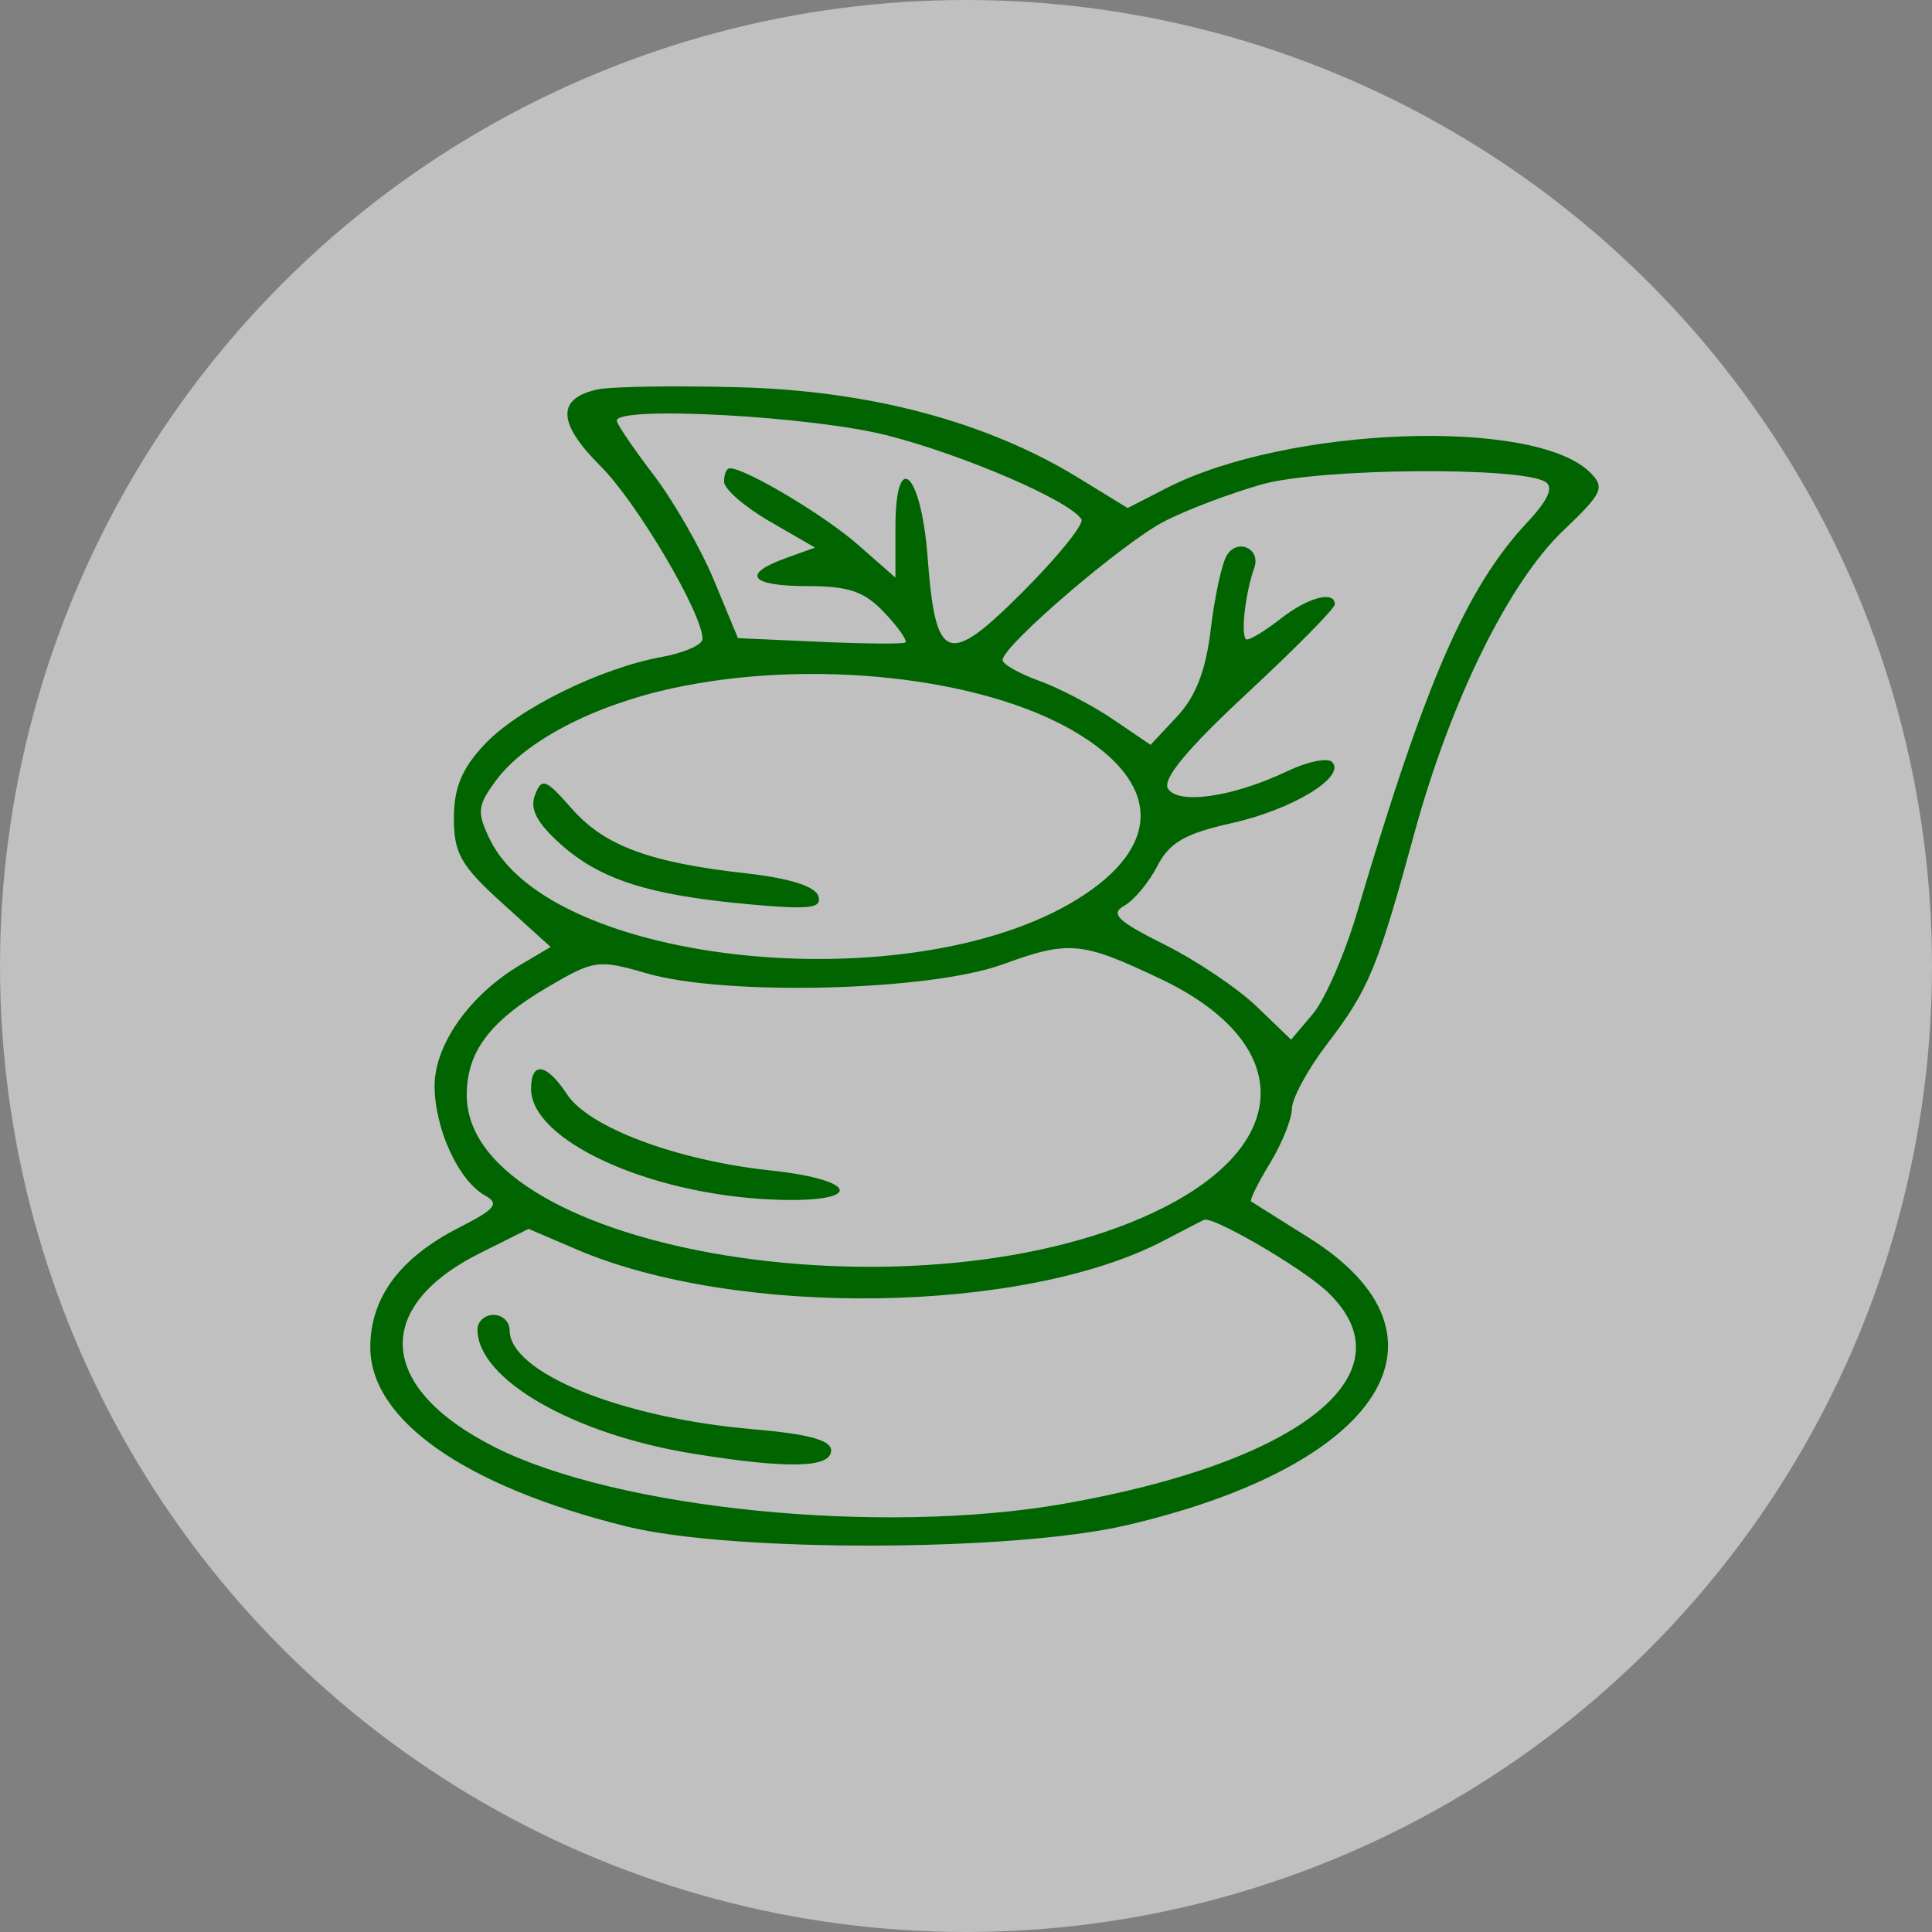 <svg xmlns="http://www.w3.org/2000/svg" width="120" height="120" viewBox="0 0 120 120" fill="none">
  <rect x="0" y="0" width="120" height="120" fill="#808080" stroke="none"/>
  <circle cx="60" cy="60" r="60" fill="white" fill-opacity="0.5"/>
  <path fill-rule="evenodd" clip-rule="evenodd" d="M37.104 24.191C34.56 24.748 34.623 26.285 37.296 28.946C39.557 31.197 43.635 38.105 43.635 39.685C43.635 40.045 42.512 40.546 41.139 40.797C37.269 41.506 32.181 44.015 30.089 46.244C28.684 47.742 28.192 48.929 28.192 50.822C28.192 53.006 28.629 53.772 31.197 56.098L34.202 58.818L32.317 59.932C29.189 61.78 26.994 64.876 26.994 67.442C26.994 70.094 28.474 73.327 30.108 74.241C31.045 74.766 30.788 75.088 28.506 76.252C24.837 78.125 23 80.602 23 83.677C23 88.203 28.872 92.315 38.894 94.806C45.409 96.425 62.84 96.391 69.928 94.745C85.866 91.043 91.009 82.97 81.304 76.885C79.441 75.717 77.825 74.702 77.713 74.629C77.602 74.557 78.125 73.49 78.876 72.26C79.626 71.028 80.241 69.499 80.243 68.862C80.244 68.225 81.235 66.406 82.445 64.822C85.021 61.447 85.555 60.155 87.86 51.716C90.101 43.517 93.723 36.164 97.106 32.945C99.539 30.631 99.701 30.282 98.77 29.351C95.331 25.912 79.939 26.477 72.451 30.319L70.041 31.555L66.989 29.684C61.324 26.21 54.106 24.278 45.965 24.055C41.938 23.945 37.95 24.006 37.104 24.191ZM38.31 26.128C38.31 26.334 39.335 27.843 40.587 29.484C41.84 31.124 43.533 34.08 44.35 36.051L45.836 39.636L50.892 39.863C53.674 39.988 56.075 40.008 56.23 39.909C56.383 39.81 55.807 38.981 54.948 38.068C53.702 36.741 52.74 36.406 50.176 36.406C46.598 36.406 46.014 35.674 48.794 34.672L50.624 34.012L47.801 32.38C46.247 31.482 44.974 30.374 44.972 29.916C44.968 29.459 45.128 29.084 45.326 29.084C46.308 29.084 51.194 31.995 53.268 33.817L55.617 35.878V32.758C55.617 27.824 57.214 29.293 57.614 34.596C58.111 41.18 58.85 41.446 63.558 36.73C65.724 34.56 67.348 32.546 67.167 32.253C66.456 31.103 59.891 28.265 55.113 27.044C50.441 25.848 38.31 25.188 38.31 26.128ZM78.416 30.076C76.494 30.614 73.762 31.645 72.346 32.367C69.785 33.674 62.273 40.11 62.273 40.998C62.273 41.255 63.293 41.832 64.54 42.284C65.786 42.734 67.855 43.814 69.136 44.683L71.464 46.264L73.116 44.497C74.276 43.256 74.899 41.637 75.205 39.063C75.445 37.046 75.895 34.986 76.205 34.484C76.867 33.413 78.322 34.078 77.906 35.263C77.301 36.984 77.027 39.734 77.46 39.72C77.711 39.712 78.665 39.119 79.58 38.403C81.247 37.098 82.908 36.666 82.908 37.536C82.908 37.791 80.456 40.277 77.46 43.059C73.751 46.505 72.183 48.393 72.545 48.979C73.178 50.005 76.589 49.505 79.971 47.893C81.211 47.301 82.454 47.047 82.733 47.327C83.639 48.236 80.297 50.277 76.521 51.123C73.596 51.777 72.642 52.327 71.882 53.795C71.356 54.812 70.433 55.92 69.829 56.258C68.938 56.756 69.407 57.209 72.326 58.667C74.302 59.654 76.881 61.387 78.056 62.518L80.194 64.574L81.547 62.971C82.29 62.089 83.521 59.271 84.281 56.708C88.573 42.232 91.079 36.491 94.884 32.419C96.158 31.055 96.511 30.259 95.989 29.931C94.462 28.972 82 29.075 78.416 30.076ZM41.781 42.746C36.855 43.815 32.618 46.029 30.807 48.477C29.654 50.038 29.61 50.44 30.415 52.114C34.19 59.962 56.555 62.256 66.905 55.858C72.224 52.569 72.15 48.61 66.712 45.423C60.92 42.028 50.324 40.891 41.781 42.746ZM33.229 49.376C32.893 50.253 33.342 51.11 34.835 52.445C37.294 54.642 40.338 55.609 46.554 56.17C50.322 56.51 51.082 56.417 50.827 55.647C50.628 55.05 49.012 54.544 46.359 54.247C40.335 53.574 37.548 52.539 35.504 50.214C33.884 48.374 33.648 48.286 33.229 49.376ZM62.273 59.901C57.724 61.559 45.056 61.877 40.167 60.456C37.166 59.584 36.904 59.62 34.04 61.298C30.423 63.419 28.991 65.323 28.991 68.013C28.991 77.854 57.666 82.457 72.341 74.971C80.389 70.865 80.273 64.69 72.075 60.797C67.178 58.471 66.393 58.399 62.273 59.901ZM32.985 67.632C32.985 70.818 40.225 74.155 47.89 74.503C53.614 74.763 53.563 73.308 47.827 72.694C42.033 72.073 36.563 70.024 35.217 67.968C33.95 66.036 32.985 65.891 32.985 67.632ZM72.258 77.07C63.566 81.613 45.764 81.87 35.798 77.598L32.833 76.327L29.844 77.82C23.084 81.196 23.457 86.218 30.74 89.89C38.384 93.743 54.789 95.376 66.054 93.405C80.877 90.812 87.782 85.238 82.409 80.204C80.82 78.715 75.328 75.519 74.781 75.766C74.674 75.814 73.539 76.401 72.258 77.07ZM29.656 82.579C29.656 85.661 35.579 89.078 43.013 90.284C48.944 91.246 51.623 91.185 51.623 90.088C51.623 89.451 50.207 89.067 46.797 88.775C38.575 88.073 31.653 85.259 31.653 82.62C31.653 82.097 31.204 81.67 30.655 81.67C30.106 81.67 29.656 82.079 29.656 82.579Z" fill="#006400"/>
</svg>